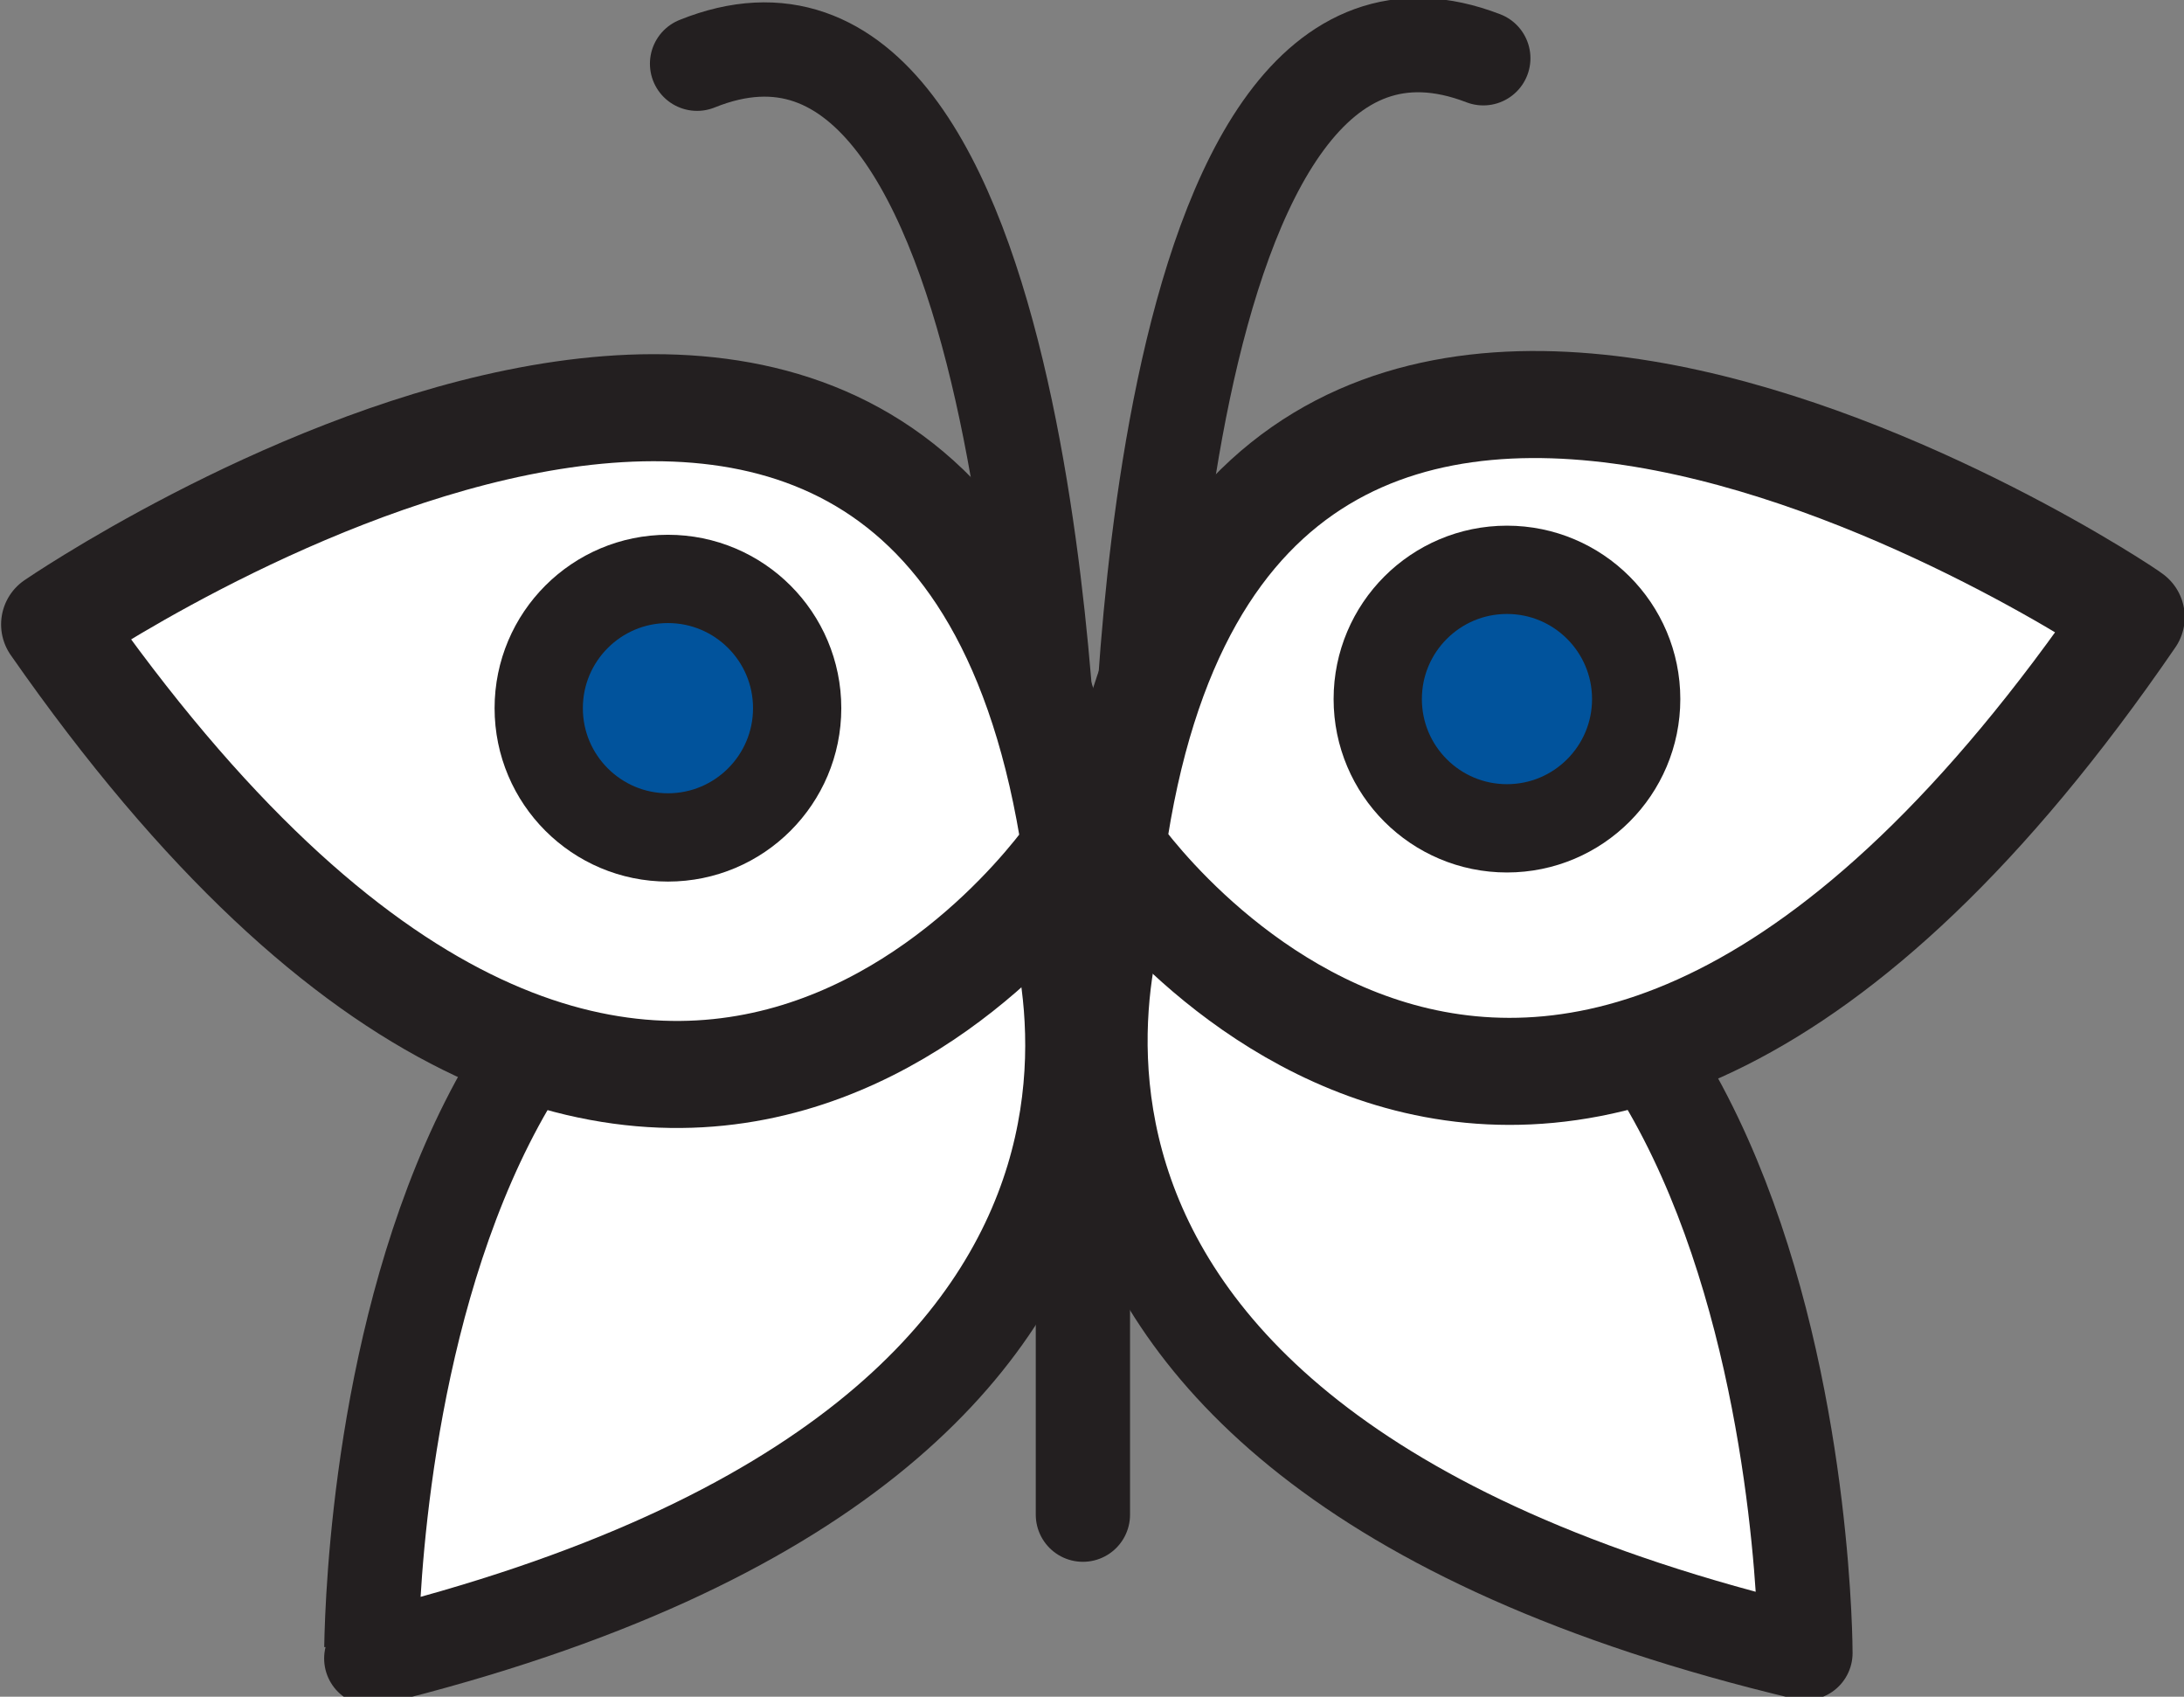 <?xml version="1.0" encoding="UTF-8"?> <!-- Generator: Adobe Illustrator 25.2.1, SVG Export Plug-In . SVG Version: 6.00 Build 0) --> <svg xmlns="http://www.w3.org/2000/svg" xmlns:xlink="http://www.w3.org/1999/xlink" version="1.1" id="Layer_1" x="0px" y="0px" viewBox="0 0 120 93.2" style="enable-background:new 0 0 120 93.2;" xml:space="preserve"><rect x="0" y="0" width="120" height="93.2" fill="#808080" stroke="none"/> <style type="text/css"> .st0{fill:none;stroke:#231F20;stroke-width:5.18;stroke-linecap:round;stroke-linejoin:round;} .st1{fill:#FFFFFF;stroke:#231F20;stroke-width:5.18;stroke-linecap:round;stroke-linejoin:round;} .st2{fill:#FFFFFF;stroke:#231F20;stroke-width:5.88;stroke-linecap:round;stroke-linejoin:round;} .st3{fill:#01539C;stroke:#231F20;stroke-width:4.85;stroke-miterlimit:10;} </style> <g> <path class="st0" d="M62.6,45c0,0,0.2-49,18.9-41.8"></path> <path class="st0" d="M57.8,45c0,0-0.9-49-19.5-41.5"></path> <path class="st1" d="M62.2,47.8c0,0-13.9,30.9,37,43C99.2,90.7,99.2,38.5,62.2,47.8z"></path> <path class="st1" d="M57.1,47.8c0,0,14.2,30.8-36.7,43.3C20.4,91.1,20,38.8,57.1,47.8z"></path> <path class="st2" d="M61.1,46.6c0,0,23.5,34.7,56-12.7C117.1,33.8,67.6,0.6,61.1,46.6z"></path> <path class="st2" d="M59.1,46.6c0,0-23.2,34.9-56.1-12.3C3,34.3,52.2,0.6,59.1,46.6z"></path> <circle class="st3" cx="36.7" cy="38.9" r="7.1"></circle> <circle class="st3" cx="82.8" cy="38.4" r="7.1"></circle> <line class="st0" x1="59.5" y1="58.6" x2="59.5" y2="83.2"></line> </g> </svg> 